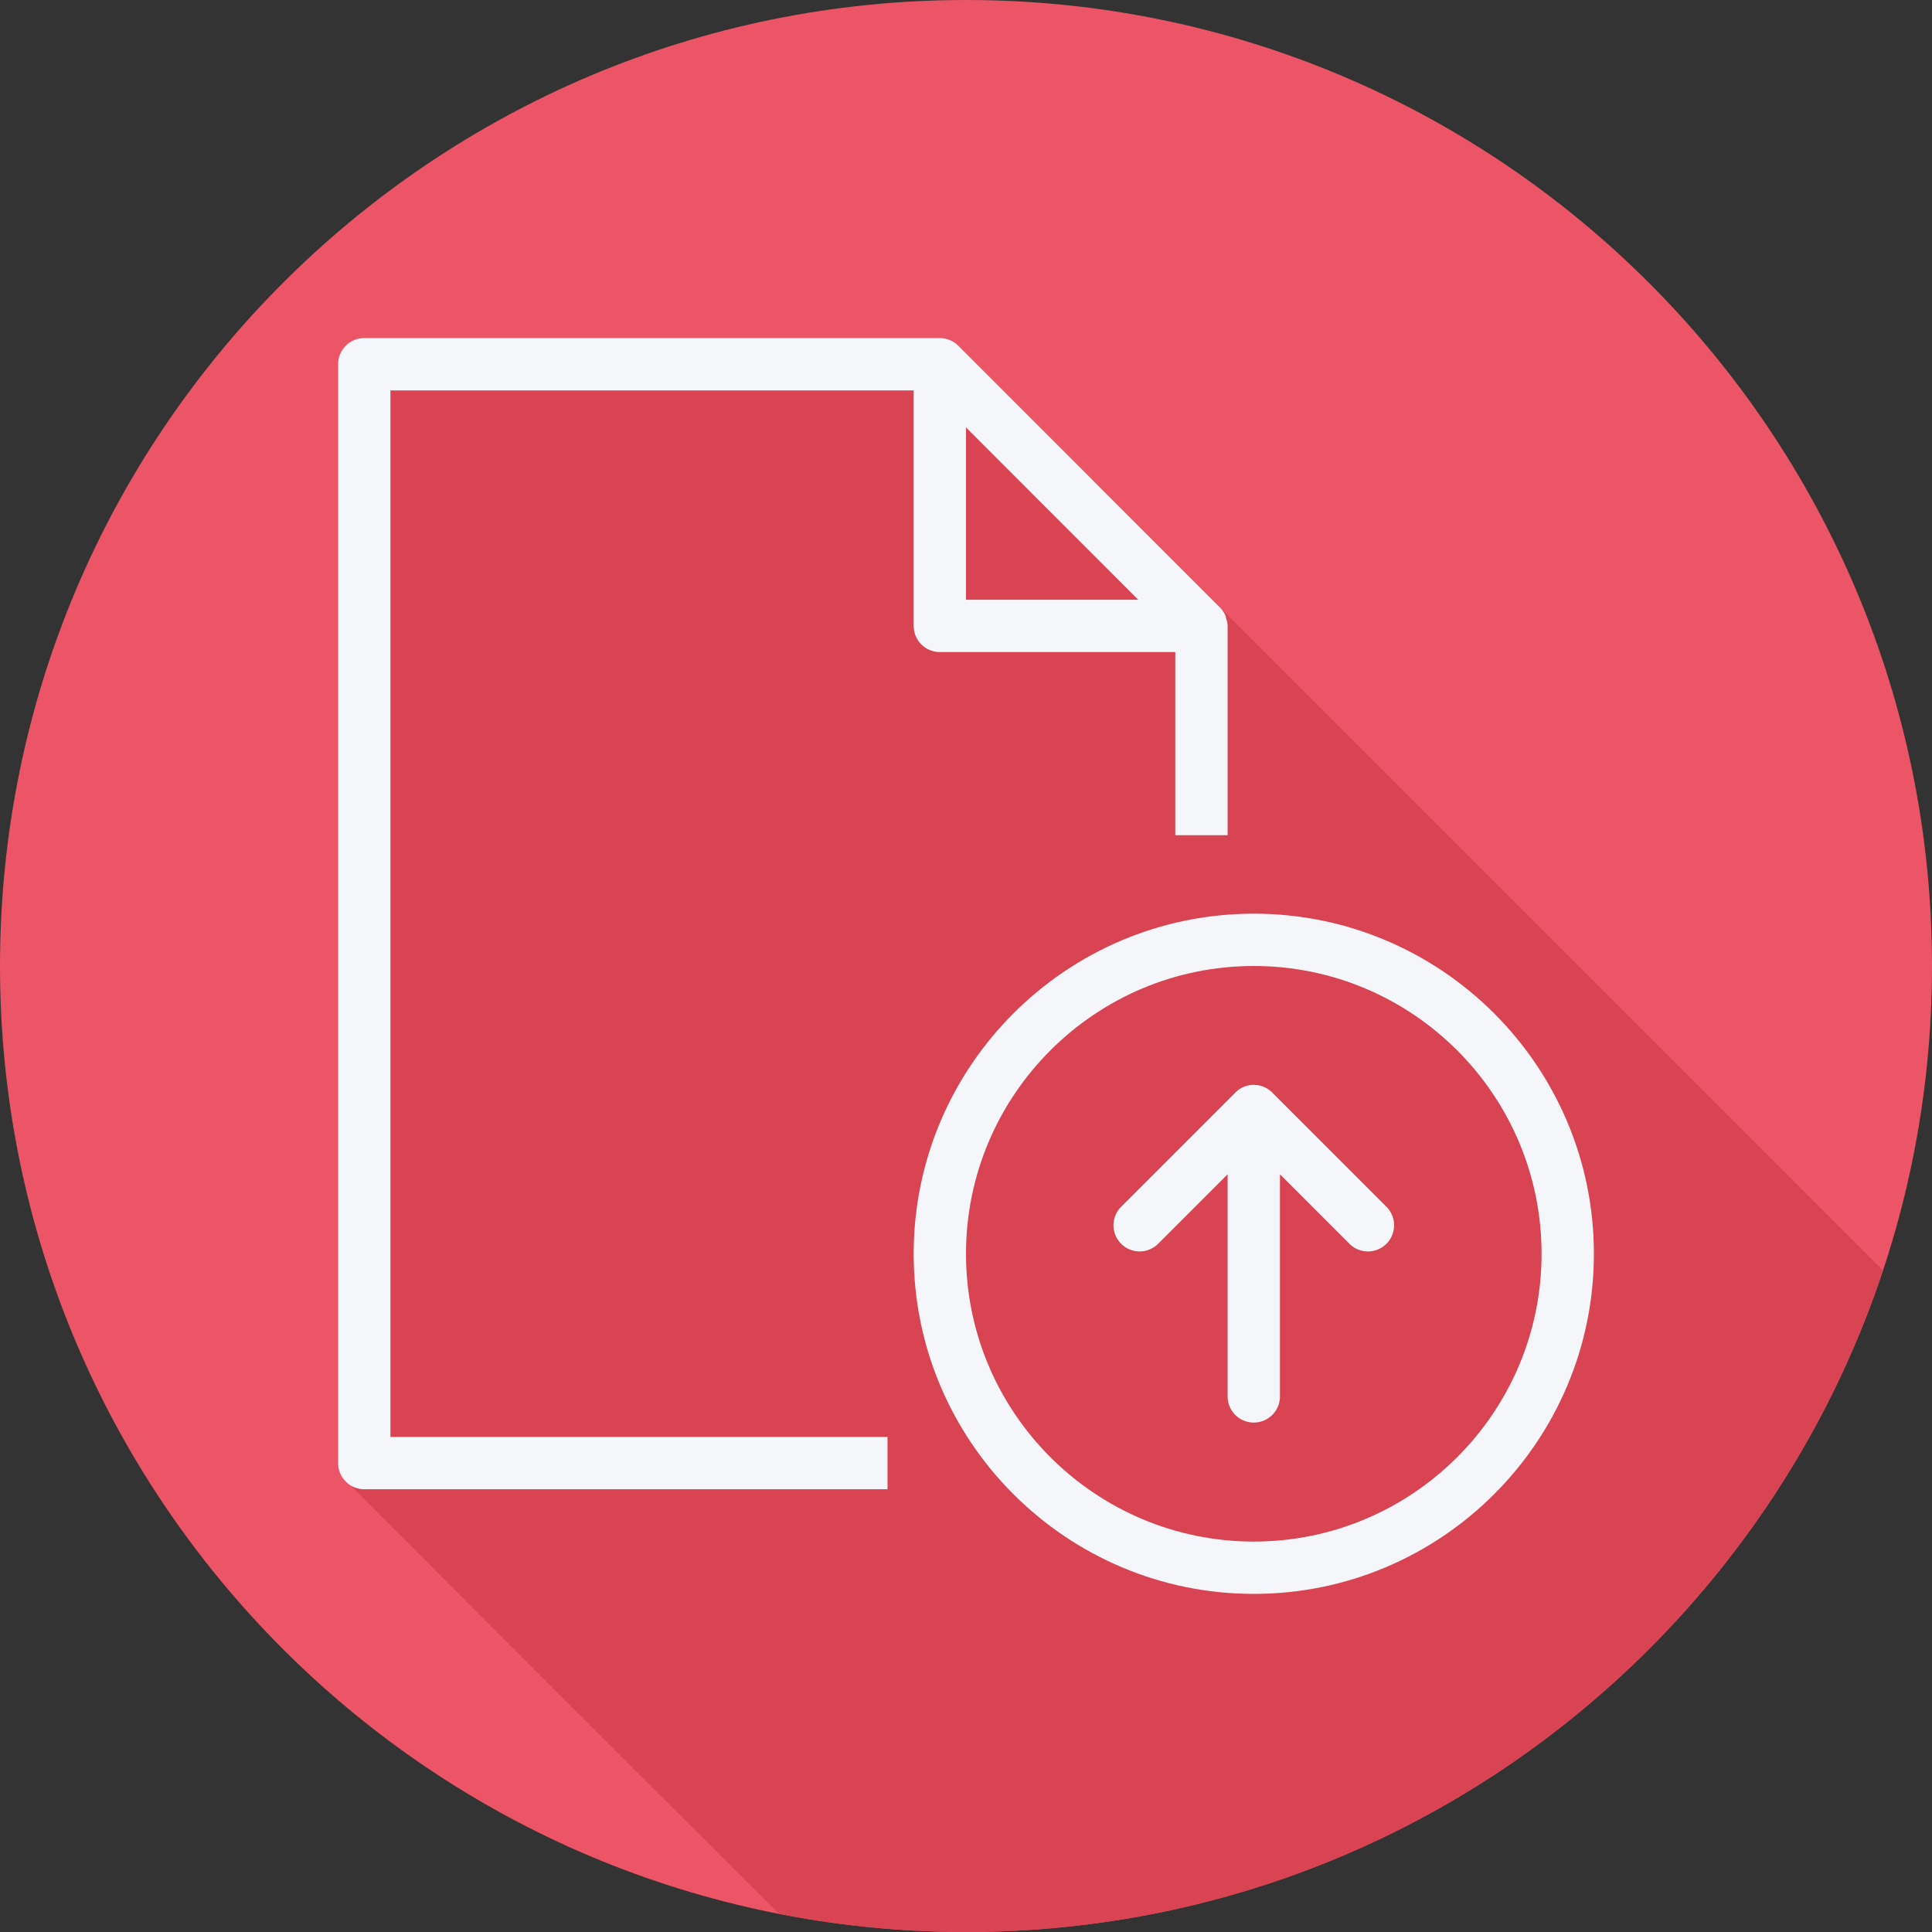 <svg height="800" width="800" xmlns="http://www.w3.org/2000/svg" viewBox="0 0 512.001 512.001" xml:space="preserve"><rect x="0" y="0" width="512.001" height="512.001" fill="#333333" stroke="none"/><path d="M512.001 256.006c0 141.395-114.606 255.998-255.996 255.994C114.606 512.004.001 397.402.001 256.006-.007 114.61 114.606 0 256.005 0c141.39 0 255.996 114.614 255.996 256.006z" fill="#ec5565"/><path d="M498.97 336.634 310.696 148.357l-.002-.001-1.666-1.667-1.668-1.668-46.714-46.713-1.666-1.667-1.668-1.668-.002-.001-1.666-1.667-.001-.001-1.667-1.668a6.93 6.93 0 0 0-2.237-1.498 6.94 6.94 0 0 0-2.671-.538H96.534a6.931 6.931 0 0 0-6.933 6.933v291.2c0 2.347 1.241 4.32 3.025 5.574.463.659 112.783 112.978 113.441 113.441.117.167.295.272.426.426a257.13 257.13 0 0 0 49.513 4.827c113.208.002 209.179-73.5 242.964-175.367z" fill="#d94453"/><g fill="#f4f6f9"><path d="M103.467 103.467h138.667v62.4a6.931 6.931 0 0 0 6.933 6.933h62.4v48.533h13.867v-55.44l-.002-.014.002-.013c0-.739-.206-1.415-.42-2.083-.058-.176-.038-.373-.11-.545a6.885 6.885 0 0 0-1.589-2.334l-69.239-69.267a6.913 6.913 0 0 0-2.238-1.498 6.9 6.9 0 0 0-2.67-.54H96.534a6.93 6.93 0 0 0-6.933 6.933v291.2a6.931 6.931 0 0 0 6.933 6.933h138.667V380.8H103.467V103.467zm152.534 9.808 45.639 45.659h-45.639v-45.659z"/><path d="M332.267 242.133c-49.698 0-90.133 40.432-90.133 90.133s40.435 90.133 90.133 90.133 90.133-40.432 90.133-90.133-40.435-90.133-90.133-90.133zm0 166.4c-42.053 0-76.267-34.213-76.267-76.267S290.214 256 332.267 256s76.267 34.213 76.267 76.267-34.213 76.266-76.267 76.266z"/><path d="M337.231 289.618c-1.26-1.3-3.009-2.121-4.964-2.121-1.955 0-3.705.82-4.964 2.121l-30.19 30.19a6.931 6.931 0 0 0 0 9.804 6.931 6.931 0 0 0 9.804 0l18.417-18.416v58.866c0 3.829 3.101 6.933 6.933 6.933s6.933-3.104 6.933-6.933v-58.866l18.417 18.417c1.355 1.355 3.129 2.031 4.902 2.031s3.548-.677 4.902-2.031a6.931 6.931 0 0 0 0-9.804l-30.19-30.191z"/></g></svg>